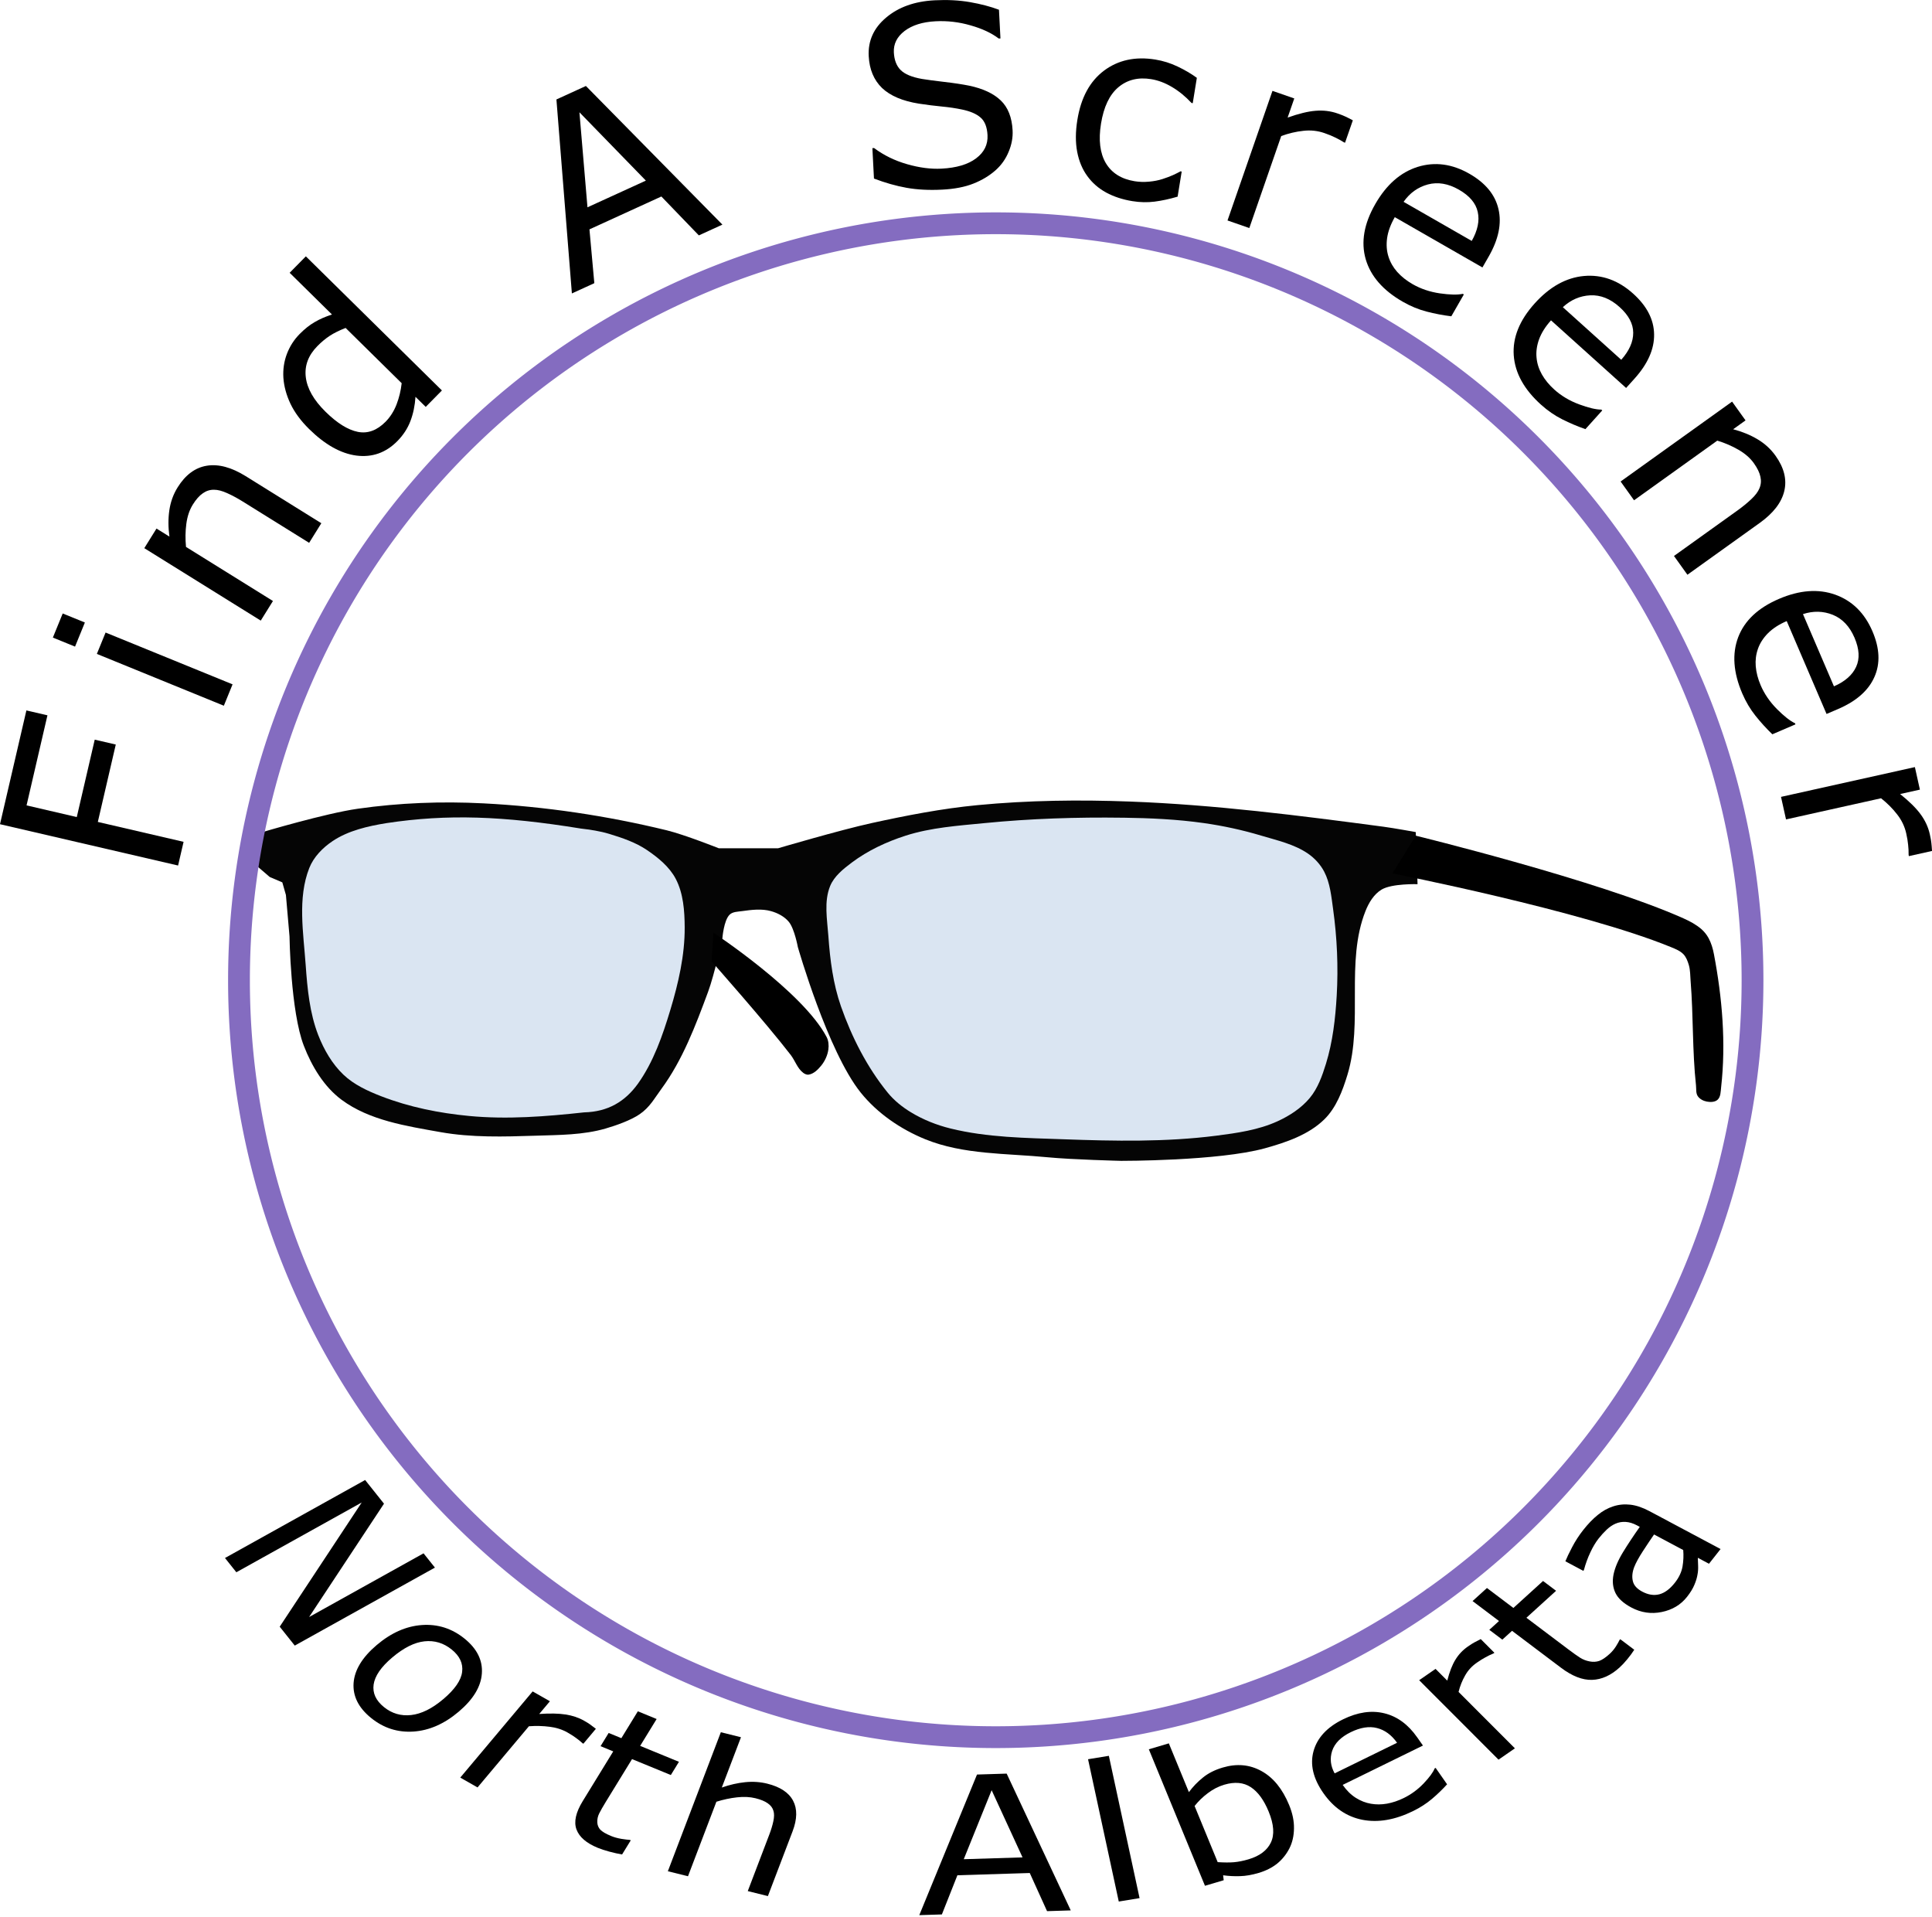 <?xml version="1.0" encoding="UTF-8" standalone="no"?>
<svg
   xmlns:dc="http://purl.org/dc/elements/1.1/"
   xmlns:cc="http://creativecommons.org/ns#"
   xmlns:rdf="http://www.w3.org/1999/02/22-rdf-syntax-ns#"
   xmlns:svg="http://www.w3.org/2000/svg"
   xmlns="http://www.w3.org/2000/svg"
   xmlns:sodipodi="http://sodipodi.sourceforge.net/DTD/sodipodi-0.dtd"
   xmlns:inkscape="http://www.inkscape.org/namespaces/inkscape"
   inkscape:version="1.0 (4035a4f, 2020-05-01)"
   sodipodi:docname="screener-north.svg"
   viewBox="0 0 163.918 162.593"
   height="162.593"
   width="163.918"
   id="svg1798"
   version="1.1">
  <defs
     id="defs1802" />
  <sodipodi:namedview
     inkscape:current-layer="layer1"
     inkscape:window-maximized="0"
     inkscape:window-y="23"
     inkscape:window-x="39"
     inkscape:cy="180.92714"
     inkscape:cx="11.340552"
     inkscape:zoom="1.434718"
     showguides="false"
     showgrid="false"
     id="namedview1800"
     inkscape:window-height="991"
     inkscape:window-width="1636"
     inkscape:pageshadow="2"
     inkscape:pageopacity="0"
     guidetolerance="10"
     gridtolerance="10"
     objecttolerance="10"
     borderopacity="1"
     bordercolor="#666666"
     pagecolor="#ffffff"
     inkscape:document-rotation="0">
    <sodipodi:guide
       id="guide3813"
       orientation="1,0"
       position="-2.264,252.903" />
  </sodipodi:namedview>
  <g
     transform="translate(-168.15,-19.041)"
     inkscape:label="new"
     id="layer1"
     inkscape:groupmode="layer">
    <g
       transform="matrix(11.123,0,0,11.123,189.966,86.921)"
       id="g25827">
      <g
         transform="translate(-3.402,-28.249)"
         style="opacity:1"
         inkscape:label="new"
         id="layer2" />
      <g
         transform="translate(-3.402,-28.249)"
         inkscape:label="new 1"
         id="layer3">
        <g
           transform="matrix(0.145,0,0,0.145,2.909,26.505)"
           id="g13664">
          <path
             style="opacity:0.98;fill:#000000;fill-opacity:1;stroke:none;stroke-width:0.265px;stroke-linecap:butt;stroke-linejoin:miter;stroke-opacity:1"
             d="m 3.685,13.702 c 0,0 3.307,-0.986 5.008,-1.228 2.185,-0.312 4.411,-0.397 6.615,-0.283 3.243,0.167 6.483,0.649 9.638,1.417 0.939,0.229 2.74,0.945 2.74,0.945 h 3.118 c 0,0 3.257,-0.96 4.914,-1.323 1.841,-0.403 3.699,-0.765 5.575,-0.945 2.666,-0.256 5.356,-0.29 8.032,-0.189 4.46,0.168 8.899,0.735 13.324,1.323 0.57,0.076 1.701,0.283 1.701,0.283 l 0.094,2.74 c 0,0 -1.343,-0.043 -1.89,0.283 -0.406,0.242 -0.677,0.695 -0.85,1.134 -1.06,2.682 -0.108,5.84 -0.945,8.599 -0.258,0.849 -0.592,1.744 -1.228,2.362 -0.828,0.805 -2.005,1.204 -3.118,1.512 -2.438,0.673 -7.56,0.661 -7.56,0.661 0,0 -2.587,-0.063 -3.874,-0.189 -2.155,-0.21 -4.42,-0.13 -6.426,-0.945 -1.296,-0.526 -2.526,-1.366 -3.402,-2.457 -1.74,-2.167 -3.307,-7.654 -3.307,-7.654 0,0 -0.176,-0.961 -0.472,-1.323 -0.233,-0.284 -0.591,-0.469 -0.945,-0.567 -0.486,-0.135 -1.013,-0.07 -1.512,0 -0.227,0.032 -0.498,0.028 -0.661,0.189 -0.306,0.3 -0.378,1.228 -0.378,1.228 0,0 -0.416,1.918 -0.756,2.835 -0.656,1.77 -1.338,3.582 -2.457,5.103 -0.383,0.521 -0.603,0.954 -1.134,1.323 -0.463,0.322 -1.254,0.599 -1.795,0.756 -1.186,0.345 -2.451,0.338 -3.685,0.378 -1.67,0.054 -3.364,0.105 -5.008,-0.189 C 11.246,29.161 9.307,28.867 7.843,27.781 6.917,27.094 6.276,26.022 5.859,24.946 5.157,23.14 5.103,19.182 5.103,19.182 L 4.914,17.009 4.725,16.347 4.063,16.064 3.402,15.497 Z"
             id="path12534"
             sodipodi:nodetypes="csssccssssccssssscssscsssscsssssssscccccc" />
          <path
             style="opacity:1;fill:#000000;fill-opacity:1;stroke:none;stroke-width:0.265px;stroke-linecap:butt;stroke-linejoin:miter;stroke-opacity:1"
             d="m 27.309,20.505 c 0,0 2.848,3.214 4.158,4.914 0.235,0.305 0.353,0.715 0.661,0.945 0.08,0.06 0.185,0.109 0.283,0.094 0.268,-0.04 0.49,-0.263 0.661,-0.472 0.196,-0.24 0.335,-0.543 0.378,-0.85 0.031,-0.221 0.009,-0.464 -0.094,-0.661 -1.256,-2.387 -5.953,-5.481 -5.953,-5.481 z"
             id="path12541"
             sodipodi:nodetypes="csssssscc" />
          <path
             style="opacity:1;fill:#000000;fill-opacity:1;stroke:none;stroke-width:0.265px;stroke-linecap:butt;stroke-linejoin:miter;stroke-opacity:1"
             d="m 64.35,13.891 c 0,0 9.595,2.344 14.08,4.347 0.335,0.15 0.668,0.325 0.945,0.567 0.152,0.133 0.282,0.295 0.378,0.472 0.143,0.262 0.228,0.557 0.283,0.85 0.436,2.293 0.639,4.673 0.378,6.993 -0.026,0.228 -0.018,0.509 -0.189,0.661 -0.143,0.128 -0.379,0.13 -0.567,0.094 -0.18,-0.034 -0.369,-0.132 -0.472,-0.283 -0.108,-0.158 -0.074,-0.376 -0.094,-0.567 -0.198,-1.819 -0.135,-3.657 -0.283,-5.481 -0.023,-0.284 -0.014,-0.577 -0.094,-0.85 -0.06,-0.203 -0.138,-0.413 -0.283,-0.567 C 78.256,19.943 78.004,19.846 77.769,19.749 73.096,17.835 63.122,15.875 63.122,15.875 Z"
             id="path12543"
             sodipodi:nodetypes="cssssssssssssscc" />
          <path
             style="fill:#dae5f2;fill-opacity:1;stroke:none;stroke-width:0.265px;stroke-linecap:butt;stroke-linejoin:miter;stroke-opacity:1"
             d="m 20.411,13.513 c -4.073,-0.659 -6.997,-0.769 -10.205,-0.283 -0.983,0.16 -2.007,0.391 -2.835,0.945 -0.52,0.347 -0.999,0.836 -1.228,1.417 -0.624,1.583 -0.309,3.405 -0.189,5.103 0.088,1.245 0.208,2.523 0.661,3.685 0.299,0.765 0.728,1.512 1.323,2.079 0.551,0.526 1.274,0.858 1.984,1.134 1.475,0.572 3.055,0.89 4.63,1.039 2.008,0.191 4.043,0.029 6.048,-0.189 1.247,-0.03 2.151,-0.561 2.835,-1.512 0.817,-1.149 1.294,-2.524 1.701,-3.874 0.425,-1.408 0.764,-2.876 0.756,-4.347 -0.005,-0.865 -0.07,-1.786 -0.472,-2.551 -0.332,-0.631 -0.922,-1.112 -1.512,-1.512 -0.596,-0.403 -1.296,-0.641 -1.984,-0.85 -0.491,-0.149 -1.003,-0.224 -1.512,-0.283 z"
             id="path12537"
             sodipodi:nodetypes="ccsssssssccsssssc" />
          <path
             style="fill:#dae5f2;fill-opacity:1;stroke:none;stroke-width:0.265px;stroke-linecap:butt;stroke-linejoin:miter;stroke-opacity:1"
             d="m 48.948,12.946 c -2.427,-0.034 -4.861,0.045 -7.276,0.283 -1.397,0.138 -2.822,0.232 -4.158,0.661 -1.006,0.323 -1.99,0.783 -2.835,1.417 -0.445,0.335 -0.922,0.713 -1.134,1.228 -0.336,0.816 -0.157,1.766 -0.094,2.646 0.088,1.245 0.249,2.507 0.661,3.685 0.569,1.623 1.372,3.201 2.457,4.536 0.338,0.416 0.77,0.761 1.228,1.039 0.64,0.388 1.352,0.671 2.079,0.85 1.935,0.477 3.961,0.496 5.953,0.567 2.676,0.096 5.376,0.151 8.032,-0.189 1.091,-0.14 2.212,-0.299 3.213,-0.756 0.636,-0.29 1.254,-0.691 1.701,-1.228 0.423,-0.509 0.655,-1.163 0.85,-1.795 0.358,-1.158 0.497,-2.381 0.567,-3.591 0.087,-1.511 0.019,-3.037 -0.189,-4.536 -0.093,-0.674 -0.157,-1.382 -0.472,-1.984 -0.197,-0.375 -0.501,-0.705 -0.85,-0.945 -0.723,-0.497 -1.616,-0.693 -2.457,-0.945 -0.988,-0.296 -2.002,-0.516 -3.024,-0.661 -1.406,-0.2 -2.832,-0.264 -4.252,-0.283 z"
             id="path12539"
             sodipodi:nodetypes="ssssssssssssssssssssss" />
        </g>
      </g>
    </g>
    <path
       d="m 316.84,102.187 a 64.207,64.207 0 0 1 -64.207,64.207 64.207,64.207 0 0 1 -64.207,-64.207 64.207,64.207 0 0 1 64.207,-64.207 64.207,64.207 0 0 1 64.207,64.207"
       style="fill:none;stroke:#846cc0;stroke-width:1.849;stroke-miterlimit:4;stroke-dasharray:none;stroke-opacity:1"
       id="path25861" />
    <g
       transform="rotate(-171.929,113.914,83.621)"
       id="g26111">
      <path
         d="M 43.929,82.518 A 69.553,69.553 0 0 1 -25.624,152.07 69.553,69.553 0 0 1 -95.177,82.518 69.553,69.553 0 0 1 -25.624,12.965 69.553,69.553 0 0 1 43.929,82.518"
         style="fill:none;stroke:none;stroke-width:2.003;stroke-miterlimit:4;stroke-dasharray:none;stroke-opacity:1"
         id="circle26092" />
      <g
         style="font-style:normal;font-variant:normal;font-weight:normal;font-stretch:normal;font-size:21.333px;line-height:1.25;font-family:sans-serif;-inkscape-font-specification:'sans-serif, Normal';font-variant-ligatures:normal;font-variant-caps:normal;font-variant-numeric:normal;font-variant-east-asian:normal;letter-spacing:2px;fill:#000000;fill-opacity:1;stroke:none"
         id="text26098"
         aria-label="Find A Screener">
        <path
           id="path26129"
           d="m 56.778,95.667 0.682,-7.814 -4.358,-0.381 -0.586,6.714 -1.826,-0.159 0.586,-6.714 -7.44,-0.65 0.179,-2.055 15.452,1.349 -0.862,9.869 z" />
        <path
           id="path26131"
           d="m 54.739,103.907 0.539,-2.142 1.97,0.495 -0.539,2.142 z m -13.143,-3.434 0.478,-1.899 11.284,2.838 -0.478,1.899 z" />
        <path
           id="path26133"
           d="m 36.058,115.062 0.791,-1.792 6.061,2.675 q 0.734,0.324 1.41,0.52 0.686,0.2 1.149,0.131 0.505,-0.062 0.894,-0.425 0.398,-0.36 0.713,-1.074 0.324,-0.734 0.315,-1.694 -0.009,-0.96 -0.247,-1.942 l -7.948,-3.507 0.791,-1.792 10.645,4.697 -0.791,1.792 -1.182,-0.521 q 0.326,1.146 0.321,2.214 -0.005,1.068 -0.421,2.012 -0.761,1.725 -2.199,2.172 -1.438,0.447 -3.392,-0.415 z" />
        <path
           id="path26135"
           d="m 27.509,127.649 1.165,-1.574 0.98,0.725 q -0.084,-1.112 0.135,-2.09 0.219,-0.978 0.857,-1.841 1.239,-1.675 3.26,-1.708 2.014,-0.025 4.3,1.666 1.189,0.88 1.87,1.903 0.675,1.031 0.901,2.092 0.215,1.04 -0.008,2.042 -0.229,1.01 -0.83,1.822 -0.545,0.737 -1.126,1.188 -0.572,0.458 -1.363,0.844 l 4.052,2.999 -1.165,1.574 z m 3.468,0.13 5.367,3.972 q 0.756,-0.426 1.236,-0.847 0.481,-0.422 0.921,-1.016 0.979,-1.323 0.603,-2.741 -0.376,-1.418 -2.067,-2.67 -1.666,-1.233 -2.958,-1.308 -1.284,-0.069 -2.213,1.187 -0.496,0.67 -0.711,1.573 -0.207,0.91 -0.178,1.851 z" />
        <path
           id="path26137"
           d="m 5.923,144.917 1.851,-1.185 3.612,2.82 5.649,-3.617 -1.05,-4.461 1.763,-1.129 3.609,16.107 -2.316,1.483 z m 6.953,2.784 6.396,4.947 -1.808,-7.884 z" />
        <path
           id="path26139"
           d="m -17.332,156.288 q -0.174,-0.889 0.076,-1.84 0.239,-0.949 0.868,-1.698 0.69,-0.814 1.712,-1.396 1.012,-0.58 2.545,-0.879 1.646,-0.321 3.025,-0.272 1.369,0.051 2.846,0.389 l 0.495,2.535 -0.143,0.028 q -1.343,-0.736 -2.958,-0.962 -1.615,-0.226 -2.944,0.033 -1.881,0.367 -2.786,1.276 -0.915,0.911 -0.686,2.087 0.198,1.012 0.792,1.395 0.585,0.385 1.649,0.453 0.807,0.055 1.732,0.012 0.915,-0.041 1.957,-0.032 2.108,0.034 3.291,0.875 1.175,0.853 1.5,2.52 0.373,1.912 -1.005,3.444 -1.376,1.542 -3.86,2.027 -1.605,0.313 -3.004,0.268 -1.399,-0.045 -2.52,-0.294 l -0.467,-2.392 0.143,-0.028 q 1.013,0.566 2.528,0.77 1.507,0.215 2.989,-0.074 1.626,-0.317 2.486,-1.186 0.85,-0.866 0.642,-1.93 -0.186,-0.951 -0.782,-1.397 -0.597,-0.446 -1.889,-0.491 -0.682,-0.015 -1.929,0.016 -1.246,0.031 -2.127,-0.02 -1.785,-0.119 -2.821,-0.861 -1.036,-0.742 -1.356,-2.378 z" />
        <path
           id="path26141"
           d="m -31.984,152.689 q 0.988,-0.45 1.878,-0.693 0.88,-0.243 1.869,-0.224 1.26,0.025 2.305,0.41 1.045,0.395 1.78,1.16 0.746,0.765 1.14,1.918 0.394,1.154 0.364,2.685 -0.056,2.854 -1.65,4.448 -1.604,1.594 -4.177,1.544 -1,-0.019 -1.952,-0.319 -0.963,-0.3 -1.757,-0.722 l 0.043,-2.177 0.104,0.002 q 0.882,0.715 1.833,1.109 0.94,0.393 1.846,0.411 1.666,0.033 2.657,-1.073 0.98,-1.096 1.022,-3.262 0.041,-2.104 -0.874,-3.257 -0.926,-1.143 -2.634,-1.177 -0.594,-0.012 -1.211,0.133 -0.618,0.144 -1.112,0.385 -0.431,0.21 -0.811,0.443 -0.38,0.243 -0.602,0.415 l -0.104,-0.002 z" />
        <path
           id="path26143"
           d="m -45.406,159.213 0.102,0.02 q 0.409,0.186 0.81,0.307 0.389,0.129 0.941,0.237 0.889,0.174 1.795,-0.063 0.904,-0.227 1.793,-0.7 l 1.585,-8.107 1.922,0.376 -2.233,11.419 -1.922,-0.376 0.33,-1.687 q -1.325,0.696 -2.268,0.905 -0.955,0.217 -1.865,0.039 -0.501,-0.098 -0.72,-0.173 -0.221,-0.064 -0.657,-0.224 z" />
        <path
           id="path26145"
           d="m -58.432,150.374 7.961,3.18 q 0.398,-0.996 0.396,-1.861 -0.006,-0.855 -0.339,-1.538 -0.318,-0.665 -0.912,-1.172 -0.604,-0.51 -1.436,-0.843 -1.103,-0.441 -2.389,-0.45 -1.3,-0.003 -1.944,0.233 l -0.097,-0.039 0.792,-1.983 q 1.074,-0.02 2.136,0.102 1.062,0.121 2.116,0.543 2.689,1.074 3.619,3.128 0.926,2.064 -0.145,4.743 -1.059,2.65 -3.122,3.632 -2.073,0.978 -4.433,0.035 -2.186,-0.873 -2.856,-2.622 -0.68,-1.752 0.259,-4.103 z m 1.214,2.1 q -0.562,1.436 -0.159,2.505 0.393,1.066 1.844,1.645 1.461,0.584 2.675,0.07 1.205,-0.517 1.831,-1.748 z" />
        <path
           id="path26147"
           d="m -71.937,141.964 7.114,4.784 q 0.599,-0.89 0.778,-1.736 0.174,-0.837 -0.008,-1.575 -0.17,-0.717 -0.645,-1.337 -0.483,-0.626 -1.226,-1.126 -0.985,-0.663 -2.241,-0.942 -1.27,-0.277 -1.949,-0.181 l -0.086,-0.058 1.192,-1.772 q 1.054,0.207 2.066,0.549 1.013,0.342 1.955,0.976 2.403,1.616 2.879,3.82 0.471,2.212 -1.14,4.606 -1.593,2.368 -3.817,2.894 -2.232,0.52 -4.342,-0.899 -1.953,-1.314 -2.241,-3.164 -0.296,-1.856 1.117,-3.956 z m 0.745,2.309 q -0.852,1.285 -0.683,2.415 0.16,1.125 1.457,1.997 1.305,0.878 2.6,0.632 1.287,-0.252 2.158,-1.323 z" />
        <path
           id="path26149"
           d="m -79.311,127.008 1.353,1.416 -4.79,4.576 q -0.58,0.554 -1.02,1.104 -0.447,0.557 -0.561,1.011 -0.136,0.491 0.051,0.988 0.18,0.505 0.72,1.07 0.554,0.58 1.445,0.939 0.891,0.359 1.889,0.515 l 6.282,-6.001 1.353,1.416 -8.413,8.037 -1.353,-1.416 0.934,-0.892 q -1.183,-0.138 -2.168,-0.551 -0.985,-0.413 -1.698,-1.159 -1.302,-1.363 -1.165,-2.863 0.137,-1.5 1.681,-2.975 z" />
        <path
           id="path26151"
           d="m -92.657,116.973 4.453,7.326 q 0.917,-0.557 1.435,-1.25 0.509,-0.687 0.653,-1.433 0.146,-0.723 -0.025,-1.484 -0.176,-0.771 -0.641,-1.536 -0.617,-1.015 -1.64,-1.795 -1.037,-0.784 -1.694,-0.982 l -0.054,-0.089 1.825,-1.109 q 0.87,0.629 1.646,1.364 0.776,0.735 1.366,1.705 1.504,2.475 1.013,4.675 -0.5,2.206 -2.966,3.704 -2.439,1.482 -4.678,1.027 -2.245,-0.464 -3.565,-2.636 -1.223,-2.012 -0.708,-3.812 0.509,-1.809 2.672,-3.124 z m -0.292,2.408 q -1.312,0.81 -1.633,1.907 -0.326,1.088 0.486,2.423 0.817,1.344 2.096,1.664 1.274,0.311 2.514,-0.297 z" />
        <path
           id="path26153"
           d="m -101.266,106.015 0.037,0.098 q 0.057,0.446 0.164,0.851 0.094,0.399 0.292,0.925 0.319,0.848 0.996,1.495 0.668,0.65 1.537,1.158 l 7.732,-2.908 0.689,1.833 -10.891,4.096 -0.689,-1.833 1.609,-0.605 q -1.288,-0.762 -1.961,-1.455 -0.686,-0.699 -1.012,-1.567 -0.18,-0.478 -0.231,-0.703 -0.061,-0.222 -0.154,-0.676 z" />
      </g>
    </g>
    <g
       transform="matrix(0.839,-0.531,0.625,0.686,122.202,-57.716)"
       id="g26125">
      <path
         id="circle26094"
         style="fill:none;stroke:none;stroke-width:2.003;stroke-miterlimit:4;stroke-dasharray:none;stroke-opacity:1"
         d="m -281.764,192.373 a 69.553,69.553 0 0 0 -0.914,11.244 69.553,69.553 0 0 0 69.553,69.553 69.553,69.553 0 0 0 69.553,-69.553 69.553,69.553 0 0 0 -0.916,-11.244 z"
         transform="translate(187.502,37.056)" />
      <g
         style="font-style:normal;font-variant:normal;font-weight:normal;font-stretch:normal;font-size:18.667px;line-height:1.25;font-family:sans-serif;-inkscape-font-specification:'sans-serif, Normal';font-variant-ligatures:normal;font-variant-caps:normal;font-variant-numeric:normal;font-variant-east-asian:normal;letter-spacing:2px;fill:#000000;fill-opacity:1;stroke:none"
         id="text26102"
         aria-label="North Alberta">
        <path
           id="path26156"
           d="m -95.365,241.549 0.138,-2.229 12.516,-5.67 -12.117,-0.752 0.104,-1.683 13.546,0.841 -0.173,2.793 -11.426,5.172 11.062,0.687 -0.104,1.683 z" />
        <path
           id="path26158"
           d="m -88.698,254.871 q -2.461,0.366 -4.073,-0.685 -1.612,-1.051 -1.927,-3.169 -0.317,-2.137 0.919,-3.611 1.238,-1.465 3.7,-1.831 2.461,-0.366 4.072,0.676 1.621,1.049 1.939,3.186 0.315,2.119 -0.931,3.594 -1.237,1.474 -3.698,1.84 z m -0.26,-1.749 q 1.956,-0.291 2.789,-1.198 0.842,-0.908 0.64,-2.27 -0.205,-1.379 -1.274,-2.004 -1.059,-0.617 -3.016,-0.326 -1.893,0.281 -2.762,1.194 -0.86,0.911 -0.656,2.281 0.201,1.352 1.279,1.975 1.089,0.631 3,0.347 z" />
        <path
           id="path26160"
           d="m -82.586,263.574 -0.028,-0.087 q -0.032,-0.392 -0.111,-0.75 -0.067,-0.352 -0.22,-0.82 -0.246,-0.754 -0.814,-1.345 -0.559,-0.594 -1.3,-1.071 l -6.87,2.247 -0.533,-1.629 9.677,-3.165 0.533,1.629 -1.429,0.467 q 1.097,0.715 1.658,1.347 0.573,0.637 0.825,1.408 0.139,0.424 0.175,0.624 0.045,0.196 0.109,0.597 z" />
        <path
           id="path26162"
           d="m -86.573,274.181 q -0.327,-0.378 -0.654,-0.857 -0.323,-0.471 -0.519,-0.872 -0.686,-1.399 -0.291,-2.497 0.396,-1.098 2.057,-1.912 l 4.861,-2.384 -0.51,-1.039 1.293,-0.634 0.51,1.039 2.627,-1.289 0.755,1.538 -2.627,1.289 1.558,3.175 -1.293,0.634 -1.558,-3.175 -4.165,2.043 q -0.72,0.353 -1.113,0.587 -0.385,0.229 -0.64,0.598 -0.239,0.341 -0.242,0.728 0.009,0.391 0.326,1.038 0.185,0.376 0.492,0.733 0.315,0.353 0.477,0.497 l 0.04,0.082 z" />
        <path
           id="path26164"
           d="m -79.653,284.685 -0.999,-1.392 4.709,-3.381 q 0.57,-0.409 1.018,-0.832 0.456,-0.428 0.609,-0.808 0.178,-0.408 0.076,-0.863 -0.094,-0.46 -0.493,-1.015 -0.409,-0.57 -1.137,-0.99 -0.728,-0.42 -1.574,-0.676 l -6.175,4.434 -0.999,-1.392 11.52,-8.272 0.999,1.392 -4.168,2.993 q 1.008,0.263 1.812,0.741 0.803,0.478 1.33,1.211 0.962,1.34 0.66,2.623 -0.302,1.283 -1.82,2.373 z" />
        <path
           id="path26166"
           d="m -61.064,300.845 -1.564,-1.119 1.119,-3.85 -4.773,-3.416 -3.284,2.302 -1.49,-1.066 11.916,-8.162 1.957,1.4 z m 0.005,-6.553 1.943,-6.803 -5.82,4.028 z" />
        <path
           id="path26168"
           d="m -55.933,303.298 -1.533,-0.766 6.343,-12.685 1.533,0.766 z" />
        <path
           id="path26170"
           d="m -40.901,303.423 q -0.393,1.214 -1.055,2.073 -0.653,0.861 -1.447,1.332 -0.838,0.485 -1.687,0.593 -0.847,0.099 -1.731,-0.187 -0.824,-0.267 -1.375,-0.666 -0.554,-0.39 -1.045,-0.914 l -0.25,0.417 -1.526,-0.495 4.373,-13.491 1.63,0.528 -1.563,4.821 q 0.868,-0.342 1.755,-0.447 0.89,-0.114 1.852,0.198 1.717,0.556 2.278,2.195 0.57,1.641 -0.209,4.043 z m -1.696,-0.502 q 0.562,-1.734 0.279,-2.813 -0.28,-1.087 -1.555,-1.5 -0.711,-0.23 -1.54,-0.154 -0.827,0.067 -1.608,0.351 l -1.799,5.549 q 0.592,0.537 1.047,0.819 0.464,0.284 1.096,0.49 1.353,0.438 2.402,-0.199 1.061,-0.643 1.677,-2.542 z" />
        <path
           id="path26172"
           d="m -28.843,305.401 -7.447,-0.9 q -0.113,0.932 0.084,1.663 0.197,0.722 0.632,1.224 0.418,0.491 1.034,0.786 0.625,0.296 1.403,0.39 1.032,0.125 2.121,-0.157 1.1,-0.289 1.591,-0.634 l 0.09,0.011 -0.224,1.855 q -0.903,0.258 -1.829,0.394 -0.925,0.136 -1.912,0.017 -2.516,-0.304 -3.763,-1.832 -1.246,-1.537 -0.944,-4.043 0.3,-2.479 1.824,-3.773 1.533,-1.293 3.741,-1.026 2.045,0.247 3.005,1.575 0.969,1.329 0.703,3.528 z m -1.498,-1.503 q 0.153,-1.34 -0.428,-2.154 -0.572,-0.813 -1.929,-0.977 -1.366,-0.165 -2.278,0.542 -0.903,0.708 -1.156,1.889 z" />
        <path
           id="path26174"
           d="m -18.839,301.675 -0.091,0.004 q -0.386,-0.074 -0.752,-0.095 -0.357,-0.03 -0.849,-0.008 -0.792,0.035 -1.514,0.423 -0.722,0.379 -1.381,0.964 l 0.318,7.221 -1.712,0.075 -0.448,-10.171 1.712,-0.075 0.066,1.502 q 0.984,-0.864 1.743,-1.235 0.768,-0.381 1.578,-0.416 0.446,-0.02 0.648,-0.001 0.201,0.009 0.605,0.056 z" />
        <path
           id="path26176"
           d="m -9.692,308.379 q -0.452,0.213 -1.002,0.398 -0.541,0.183 -0.98,0.264 -1.533,0.283 -2.483,-0.394 -0.95,-0.677 -1.286,-2.497 l -0.983,-5.324 -1.138,0.21 -0.262,-1.416 1.138,-0.21 -0.531,-2.877 1.685,-0.311 0.531,2.877 3.478,-0.642 0.262,1.416 -3.478,0.642 0.843,4.562 q 0.146,0.789 0.264,1.23 0.117,0.433 0.403,0.778 0.263,0.322 0.635,0.429 0.379,0.097 1.087,-0.034 0.412,-0.076 0.839,-0.275 0.425,-0.208 0.607,-0.325 l 0.09,-0.017 z" />
        <path
           id="path26178"
           d="m 1.728,304.766 -1.603,0.578 -0.368,-1.02 q -0.162,0.223 -0.435,0.622 -0.267,0.387 -0.555,0.665 -0.332,0.343 -0.808,0.66 -0.474,0.326 -1.177,0.579 -1.295,0.467 -2.504,-0.066 -1.21,-0.533 -1.689,-1.862 -0.393,-1.089 -0.171,-1.925 0.227,-0.847 0.954,-1.546 0.735,-0.701 1.912,-1.281 1.177,-0.579 2.558,-1.155 l -0.09,-0.249 q -0.198,-0.549 -0.525,-0.838 -0.319,-0.292 -0.753,-0.368 -0.414,-0.073 -0.919,0.031 -0.505,0.105 -1.028,0.293 -0.634,0.229 -1.353,0.682 -0.721,0.444 -1.439,1.062 l -0.086,0.031 -0.591,-1.638 q 0.425,-0.299 1.261,-0.775 0.836,-0.476 1.702,-0.788 1.012,-0.365 1.819,-0.463 0.813,-0.109 1.507,0.096 0.682,0.2 1.191,0.723 0.509,0.524 0.843,1.45 z m -2.454,-1.779 -0.962,-2.666 q -0.722,0.309 -1.694,0.756 -0.964,0.445 -1.488,0.818 -0.623,0.448 -0.9,1.022 -0.28,0.566 -0.017,1.295 0.297,0.823 0.946,1.064 0.646,0.232 1.666,-0.136 0.849,-0.306 1.434,-0.886 0.582,-0.588 1.016,-1.267 z" />
      </g>
    </g>
  </g>
</svg>
